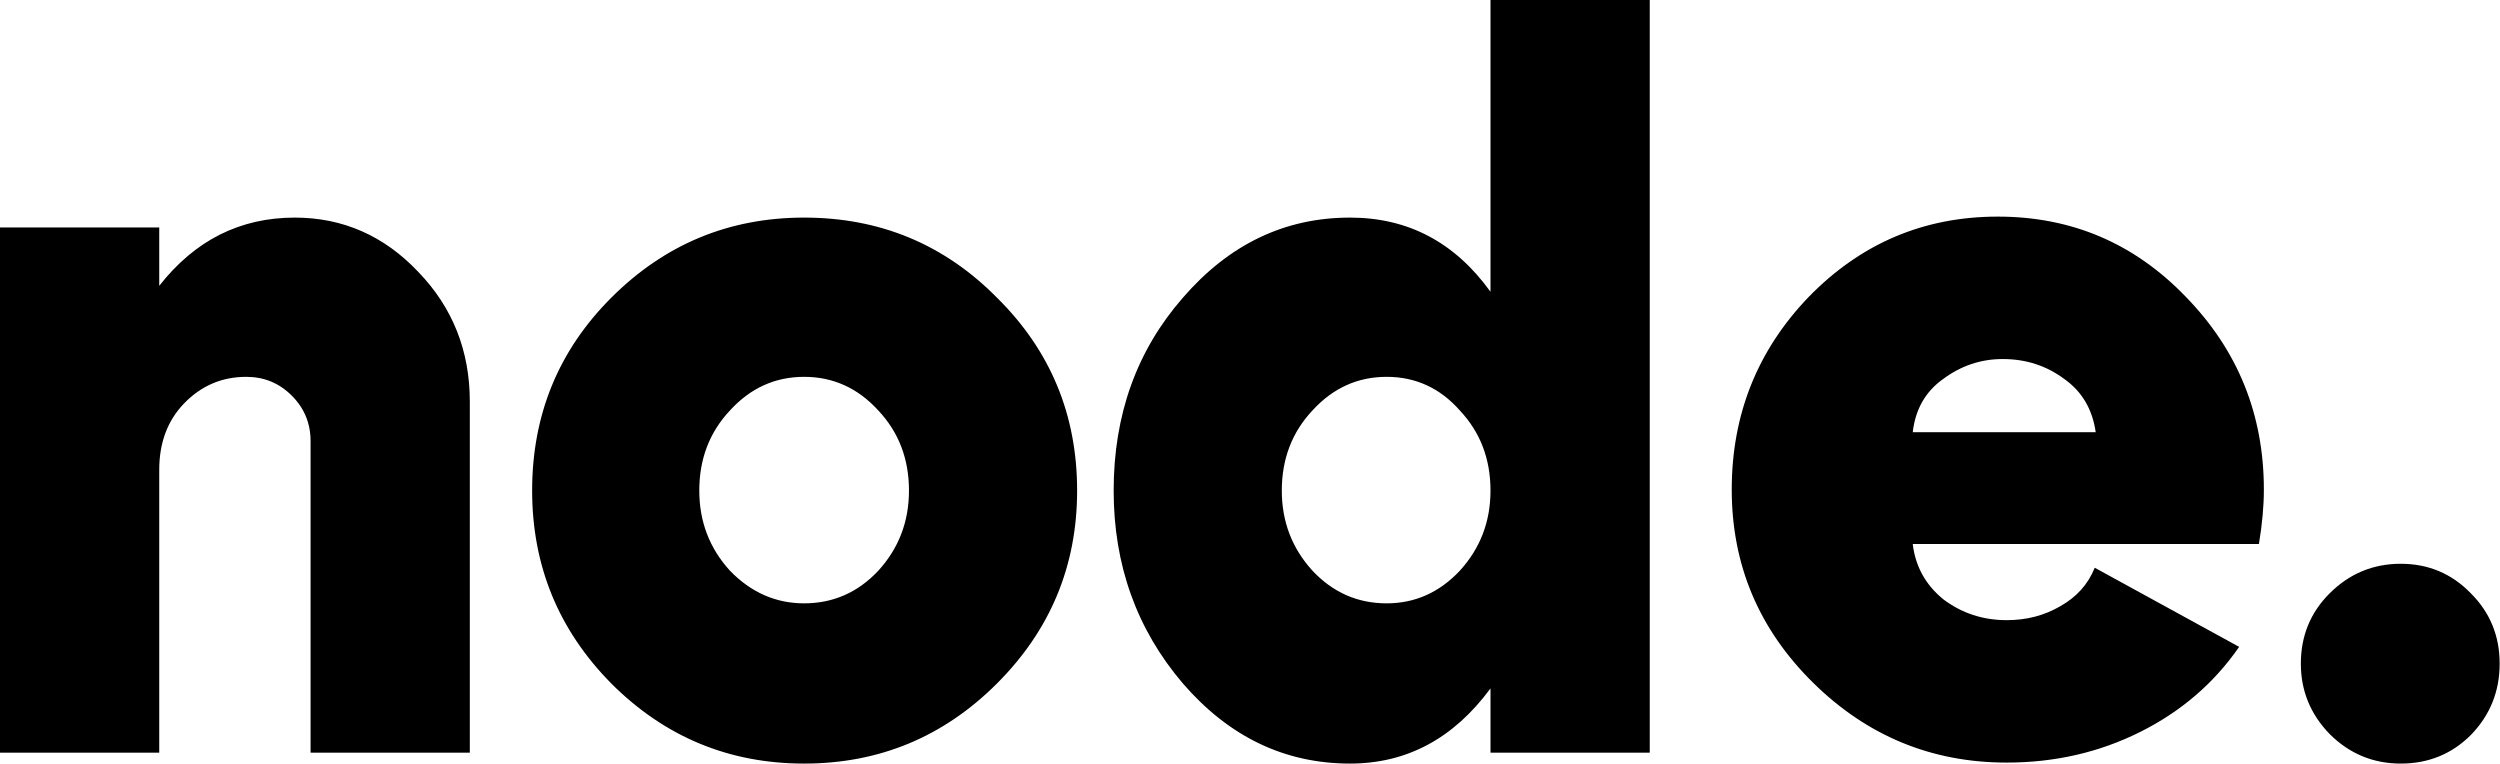 <svg width="3665" height="1120" viewBox="0 0 3665 1120" fill="none" xmlns="http://www.w3.org/2000/svg">
<path d="M-4.63426e-06 1103.45V333.5H233.45V419.05C285.65 352.35 351.867 319 432.1 319C502.667 319 563.083 345.583 613.35 398.75C663.617 450.95 688.75 514.267 688.75 588.7V1103.45H455.3V646.7C455.3 620.6 446.117 598.367 427.75 580C409.383 561.633 387.15 552.45 361.05 552.45C325.283 552.45 294.833 565.5 269.7 591.6C245.533 616.733 233.45 649.117 233.45 688.75V1103.45H-4.63426e-06ZM1461.61 1001.95C1383.31 1080.25 1289.06 1119.4 1178.86 1119.4C1068.66 1119.4 974.411 1080.25 896.111 1001.95C818.778 923.65 780.111 829.4 780.111 719.2C780.111 608.033 818.778 513.783 896.111 436.45C974.411 358.15 1068.66 319 1178.86 319C1290.03 319 1384.28 358.15 1461.61 436.45C1539.91 513.783 1579.06 608.033 1579.06 719.2C1579.06 829.4 1539.91 923.65 1461.61 1001.95ZM1178.86 884.5C1221.39 884.5 1257.64 868.55 1287.61 836.65C1317.58 803.783 1332.56 764.633 1332.56 719.2C1332.56 672.8 1317.58 633.65 1287.61 601.75C1257.64 568.883 1221.39 552.45 1178.86 552.45C1136.33 552.45 1100.08 568.883 1070.11 601.75C1040.14 633.65 1025.16 672.8 1025.16 719.2C1025.16 764.633 1040.14 803.783 1070.11 836.65C1101.04 868.55 1137.29 884.5 1178.86 884.5ZM1979.17 1119.4C1883.47 1119.4 1801.79 1080.25 1734.12 1001.95C1666.45 922.683 1632.62 828.433 1632.62 719.2C1632.62 608.033 1666.45 513.783 1734.12 436.45C1801.79 358.15 1883.47 319 1979.17 319C2064.24 319 2132.87 355.25 2185.07 427.75V-4.17233e-05H2418.52V1103.45H2185.07V1009.2C2130.94 1082.67 2062.3 1119.4 1979.17 1119.4ZM2032.82 884.5C2074.39 884.5 2110.15 868.55 2140.12 836.65C2170.09 803.783 2185.07 764.633 2185.07 719.2C2185.07 672.8 2170.09 633.65 2140.12 601.75C2111.12 568.883 2075.35 552.45 2032.82 552.45C1990.29 552.45 1954.04 568.883 1924.07 601.75C1894.1 633.65 1879.12 672.8 1879.12 719.2C1879.12 764.633 1894.1 803.783 1924.07 836.65C1954.04 868.55 1990.29 884.5 2032.82 884.5ZM2941.83 1117.95C2831.63 1117.95 2736.9 1078.8 2657.63 1000.5C2578.37 922.2 2538.73 827.95 2538.73 717.75C2538.73 607.55 2576.43 513.3 2651.83 435C2728.2 356.7 2820.52 317.55 2928.78 317.55C3037.05 317.55 3128.88 356.7 3204.28 435C3280.65 513.3 3318.83 607.55 3318.83 717.75C3318.83 741.917 3316.42 768.5 3311.58 797.5H2804.08C2807.95 830.367 2822.93 857.433 2849.03 878.7C2876.1 899 2907.03 909.15 2941.83 909.15C2970.83 909.15 2996.93 902.383 3020.13 888.85C3044.3 875.317 3061.22 856.467 3070.88 832.3L3282.58 948.3C3245.85 1001.47 3197.52 1043.03 3137.58 1073C3077.65 1102.97 3012.4 1117.95 2941.83 1117.95ZM2804.08 633.65H3072.33C3067.5 599.817 3052.03 573.717 3025.93 555.35C2999.83 536.017 2969.87 526.35 2936.03 526.35C2904.13 526.35 2875.13 536.017 2849.03 555.35C2822.93 573.717 2807.95 599.817 2804.08 633.65ZM3622.44 1077.35C3594.41 1105.38 3560.09 1119.4 3519.49 1119.4C3478.89 1119.4 3444.09 1104.9 3415.09 1075.9C3387.06 1046.9 3373.04 1012.58 3373.04 972.95C3373.04 932.35 3387.06 898.033 3415.09 870C3444.09 841 3478.89 826.5 3519.49 826.5C3560.09 826.5 3594.41 841 3622.44 870C3650.47 898.033 3664.49 932.35 3664.49 972.95C3664.49 1013.55 3650.47 1048.35 3622.44 1077.35Z" fill="black"/>
</svg>
